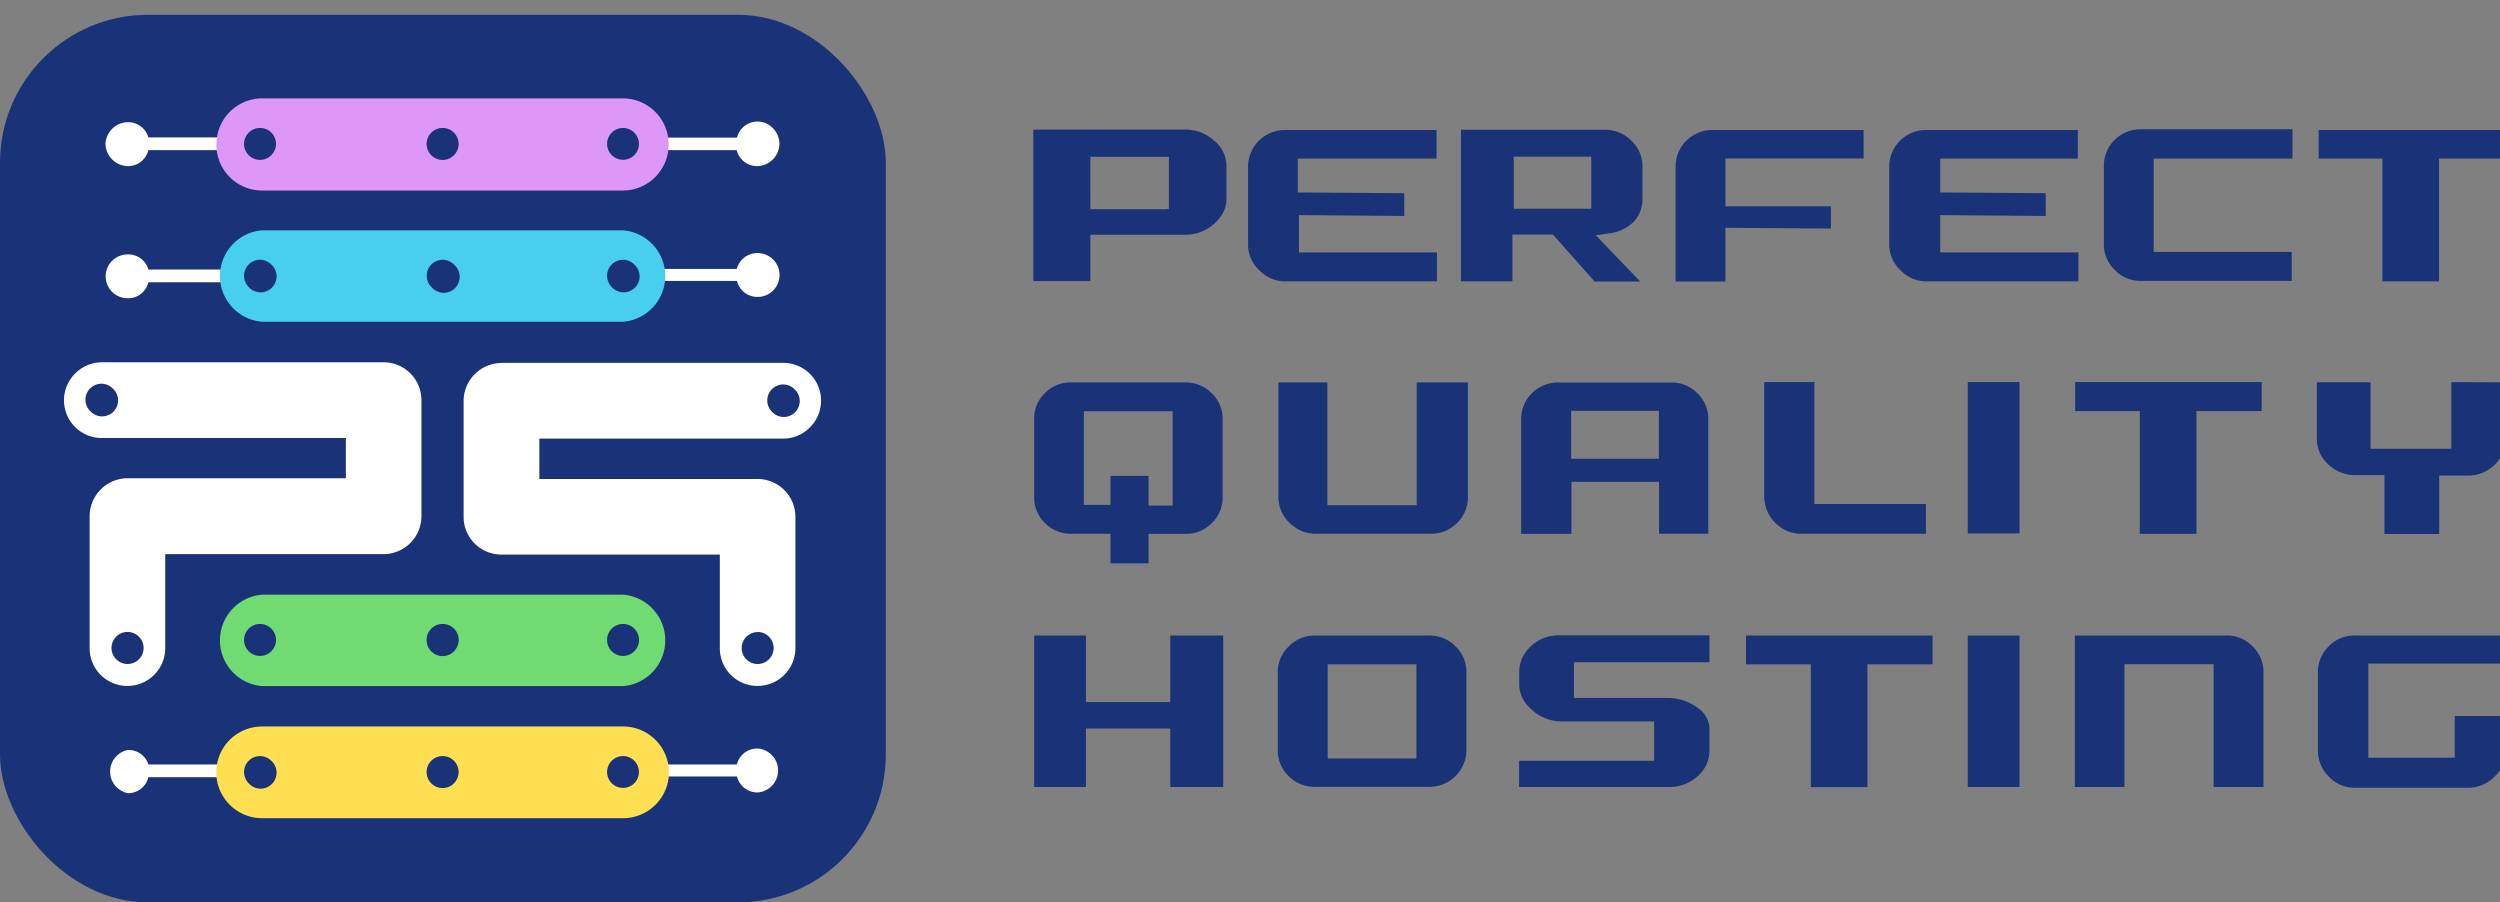 <svg xmlns="http://www.w3.org/2000/svg" width="169" height="61" fill="none" viewBox="0 0 169 61">
  <rect x="0" y="0" width="169" height="61" fill="#808080" stroke="none"/>
  <defs/>
  <g clip-path="url(#clip0)">
    <path fill="#1A3378" fill-rule="evenodd" d="M69.85 8.74V19h3.86v-3.13h6.34a2.93 2.93 0 002.64-1.51c.15-.3.22-.63.22-.96v-2.16a2.23 2.23 0 00-.83-1.73 2.9 2.9 0 00-2.03-.75h-10.2zm8.76 5.4h-4.9V10.6h5.31v3.52l-.41.04zm29.11 4.89h3.16l-3-3.12.78-.12c.7-.05 1.35-.36 1.84-.86.35-.42.54-.95.53-1.5v-2.16a2.34 2.34 0 00-.75-1.76 2.5 2.5 0 00-1.82-.74h-9.7v10.25h3.48v-3.16h2.74l2.79 3.14-.05.03zm-5.39-4.88v-3.56h5.24v3.52h-5.26l.02.04zm-5.22-3.43V8.79H86.87a2.48 2.48 0 00-2.5 2.5v5.23a2.37 2.37 0 00.77 1.76 2.4 2.4 0 001.76.74h10.24v-1.96h-9.33v-2.52l7.12.06v-1.54l-7.2-.05v-2.29h9.38zm28.87 0V8.79h-10.21a2.47 2.47 0 00-2.5 2.5v7.74h3.37V15.4l7.13.05v-1.5h-7.13v-3.24h9.34zm14.48 0V8.79H130.2a2.48 2.48 0 00-2.49 2.5v5.23a2.37 2.37 0 00.78 1.76 2.4 2.4 0 001.76.74h10.25v-1.96h-9.34v-2.52l7.13.06v-1.54l-7.13-.05v-2.29h9.3zm14.51 0V8.74h-10.25a2.47 2.47 0 00-2.5 2.5v5.24a2.38 2.38 0 00.74 1.77 2.42 2.42 0 001.76.74h10.2v-1.96h-9.33v-6.31h9.38zm14.4-1.93h-12.63v1.93h4.31v8.3h3.83v-8.3h4.41l.08-1.93zM96.58 42.96H88.9a2.44 2.44 0 00-1.78.74 2.37 2.37 0 00-.74 1.77v5.23a2.38 2.38 0 00.74 1.77 2.44 2.44 0 001.78.72h7.68a2.5 2.5 0 002.55-2.5v-5.22a2.37 2.37 0 00-.73-1.77 2.47 2.47 0 00-1.82-.74zm-.83 8.31h-6v-6.36h6v6.36zm6.94.13v1.8h10.12c.72.02 1.42-.25 1.95-.73a2.28 2.28 0 00.8-1.76v-1.3a1.76 1.76 0 00-.74-1.52 3.43 3.43 0 00-2.08-.71h-6.34v-2.41h9.16v-1.82H105.4a2.72 2.72 0 00-2.5 1.53c-.13.3-.2.63-.2.96v.74a2.16 2.16 0 00.74 1.69 3 3 0 002.02.9h6.36v2.66h-9.13v-.03zm27.96-8.44h-12.62v1.95h4.38v8.3h3.83v-8.3h4.4v-1.95zm5.88 0h-3.51V53.2h3.5V42.96h.01zm13.08 10.24h3.4v-7.73a2.38 2.38 0 00-.73-1.77 2.39 2.39 0 00-1.76-.74h-10.26V53.2h3.35v-8.3h6.03v8.3h-.03zm19.76-8.34v-1.9H159.2a2.41 2.41 0 00-1.78.73 2.45 2.45 0 00-.73 1.78v5.23a2.47 2.47 0 00.74 1.8 2.37 2.37 0 001.77.75h7.62a2.43 2.43 0 001.8-.75c.41-.35.67-.84.75-1.38V48.4h-3.43v2.82h-5.84v-6.36h9.27zm-90.26-1.9v4.5h-5.7v-4.5h-3.5V53.2h3.5v-3.95h5.7v3.95h3.58V42.96H79.1zM75.07 38.08h2.57v-1.99h2.47a2.43 2.43 0 001.8-.72 2.38 2.38 0 00.74-1.78v-5.24a2.38 2.38 0 00-.74-1.77 2.48 2.48 0 00-1.8-.73h-7.69a2.43 2.43 0 00-1.78.72 2.36 2.36 0 00-.73 1.77v5.24a2.37 2.37 0 00.73 1.78 2.44 2.44 0 001.78.72h2.65v1.99zm2.57-5.91h-2.57v1.96h-1.8V27.8h6v6.38h-1.63v-2zm18.13-6.32v8.3h-6.04v-8.3h-3.31v7.68a2.41 2.41 0 00.74 1.8 2.47 2.47 0 001.82.75h7.74a2.42 2.42 0 001.77-.72 2.4 2.4 0 00.74-1.78v-7.73h-3.46zm16.37 10.23h3.34v-7.73a2.38 2.38 0 00-.74-1.77 2.4 2.4 0 00-1.75-.72h-7.65a2.47 2.47 0 00-2.51 2.5v7.73h3.4v-3.52h5.92v3.52-.01zm0-5.07h-5.93v-3.24h5.93v3.24zm10.58-5.18h-3.46v7.7a2.56 2.56 0 001.55 2.36c.3.13.63.2.96.19h8.42v-2.01h-7.54v-8.22l.07-.02zm13.8 0h-3.5v10.23h3.5V25.83zm16.37 0h-12.61v1.96h4.37v8.3h3.83v-8.3h4.41v-1.96zm12.82 0v4.51h-5.46v-4.5h-3.63v3.8a2.3 2.3 0 00.77 1.75 2.64 2.64 0 001.9.73h1.9v3.98h3.7v-3.95h1.93a2.55 2.55 0 002.55-2.16v-4.14l-3.66-.02z" clip-rule="evenodd"/>
    <rect width="59.88" height="60" y="1" fill="#1A3378" rx="10"/>
    <path fill="#fff" fill-rule="evenodd" d="M44.2 9.3h5.62a1.43 1.43 0 012.45-.61c.27.28.42.66.42 1.06a1.54 1.54 0 01-1.47 1.48 1.42 1.42 0 01-1.42-1.08h-5.6v-.86zm-.19 42.38h5.8a1.42 1.42 0 011.42-1.08 1.49 1.49 0 01.97 2.5c-.26.27-.6.44-.97.47a1.42 1.42 0 01-1.41-1.08H44v-.9l.01.1zm.2-33.5h5.6a1.42 1.42 0 011.42-1.07 1.48 1.48 0 011.04 2.52c-.27.28-.65.44-1.04.44a1.41 1.41 0 01-1.41-1.08H44.2v-.8zM15.6 51.68h-5.57a1.4 1.4 0 00-1.4-.98 1.49 1.49 0 00-.85 2.4c.21.26.51.44.85.52a1.41 1.41 0 001.4-1.08h5.57v-.9.04zm.09-42.39h-5.66a1.42 1.42 0 00-1.4-1.03 1.54 1.54 0 00-1.5 1.48 1.55 1.55 0 001.5 1.49 1.41 1.41 0 001.4-1.08h5.67v-.86h-.01zm0 8.93h-5.66a1.4 1.4 0 00-1.4-1.02 1.48 1.48 0 00-1.05 2.53c.28.28.65.43 1.05.43a1.4 1.4 0 001.4-1.08h5.67l-.01-.86zM11.17 37.46v6.37a2.56 2.56 0 01-4.36 1.8 2.56 2.56 0 01-.75-1.8V34.9a2.57 2.57 0 012.57-2.57h14.75v-2.72H6.89a2.55 2.55 0 01-1.8-4.37 2.55 2.55 0 011.8-.75h19.04a2.56 2.56 0 012.56 2.56v7.85a2.57 2.57 0 01-2.56 2.56H11.17zM6.86 25.94a1.08 1.08 0 00-.76 1.85 1.08 1.08 0 101.52-1.53c-.2-.2-.48-.32-.76-.32zm1.77 16.78a1.08 1.08 0 00-.77 1.85 1.08 1.08 0 101.53-1.53c-.2-.2-.48-.32-.76-.32z" clip-rule="evenodd"/>
    <path fill="#70DB70" fill-rule="evenodd" d="M17.72 40.2h24.4a3.1 3.1 0 010 6.18h-24.4a3.1 3.1 0 010-6.18zm24.4 1.98a1.08 1.08 0 00-1.06 1.3 1.08 1.08 0 001.95.39 1.08 1.08 0 00-.9-1.69zm-24.54 0a1.08 1.08 0 00-1.06 1.3 1.08 1.08 0 001.95.39 1.08 1.08 0 00-.9-1.69zm12.34 0a1.08 1.08 0 00-1.06 1.3 1.08 1.08 0 001.96.39 1.08 1.08 0 00-.9-1.69z" clip-rule="evenodd"/>
    <path fill="#47CFED" fill-rule="evenodd" d="M17.72 15.57h24.4a3.1 3.1 0 010 6.18h-24.4a3.1 3.1 0 010-6.18zm24.4 1.99a1.08 1.08 0 00-.77 1.84 1.08 1.08 0 101.53-1.52c-.2-.2-.48-.32-.76-.32zm-24.54 0a1.08 1.08 0 00-.77 1.84 1.08 1.08 0 101.53-1.52c-.2-.2-.48-.32-.76-.32zm12.34 0a1.08 1.08 0 00-.76 1.84 1.08 1.08 0 101.52-1.52c-.2-.2-.47-.32-.76-.32z" clip-rule="evenodd"/>
    <path fill="#DD97F7" fill-rule="evenodd" d="M17.72 6.65h24.4a3.1 3.1 0 013.08 3.09 3.1 3.1 0 01-3.08 3.14h-24.4a3.09 3.09 0 01-3.09-3.13 3.1 3.1 0 013.09-3.1zm24.4 2a1.08 1.08 0 00-1.06 1.29 1.08 1.08 0 001.95.39 1.08 1.08 0 00-.9-1.68zm-24.54 0a1.08 1.08 0 00-.77 1.84 1.08 1.08 0 101.53-1.53c-.2-.2-.48-.31-.76-.31zm12.34 0a1.08 1.08 0 00-1.06 1.29 1.08 1.08 0 001.96.39 1.08 1.08 0 00-.9-1.68z" clip-rule="evenodd"/>
    <path fill="#FFDF52" fill-rule="evenodd" d="M17.72 49.11h24.4a3.1 3.1 0 010 6.2h-24.4a3.1 3.1 0 010-6.2zm24.4 2a1.08 1.08 0 00-1.06 1.29 1.08 1.08 0 001.95.39 1.08 1.08 0 00-.9-1.68zm-24.54 0a1.08 1.08 0 00-.77 1.84 1.08 1.08 0 101.53-1.52c-.2-.2-.48-.32-.76-.32zm12.34 0a1.08 1.08 0 00-1.06 1.29 1.08 1.08 0 001.96.39 1.08 1.08 0 00-.9-1.68z" clip-rule="evenodd"/>
    <path fill="#fff" fill-rule="evenodd" d="M33.9 24.53h19.04a2.55 2.55 0 011.8 4.37c-.47.48-1.12.75-1.8.75H36.46v2.73h14.76a2.56 2.56 0 012.55 2.56v8.89a2.56 2.56 0 01-4.36 1.8 2.56 2.56 0 01-.75-1.8v-6.34H33.9a2.55 2.55 0 01-2.56-2.55V27.1a2.57 2.57 0 012.56-2.56zm17.32 18.2a1.08 1.08 0 00-.77 1.84 1.08 1.08 0 101.53-1.53c-.2-.2-.48-.32-.76-.32zm1.72-16.74a1.08 1.08 0 00-.76 1.84 1.08 1.08 0 101.52-1.53c-.2-.2-.47-.31-.76-.31z" clip-rule="evenodd"/>
  </g>
  <defs>
    <clipPath id="clip0">
      <path fill="#fff" d="M0 0h169v59.99H0z" transform="translate(0 1)"/>
    </clipPath>
  </defs>
</svg>
